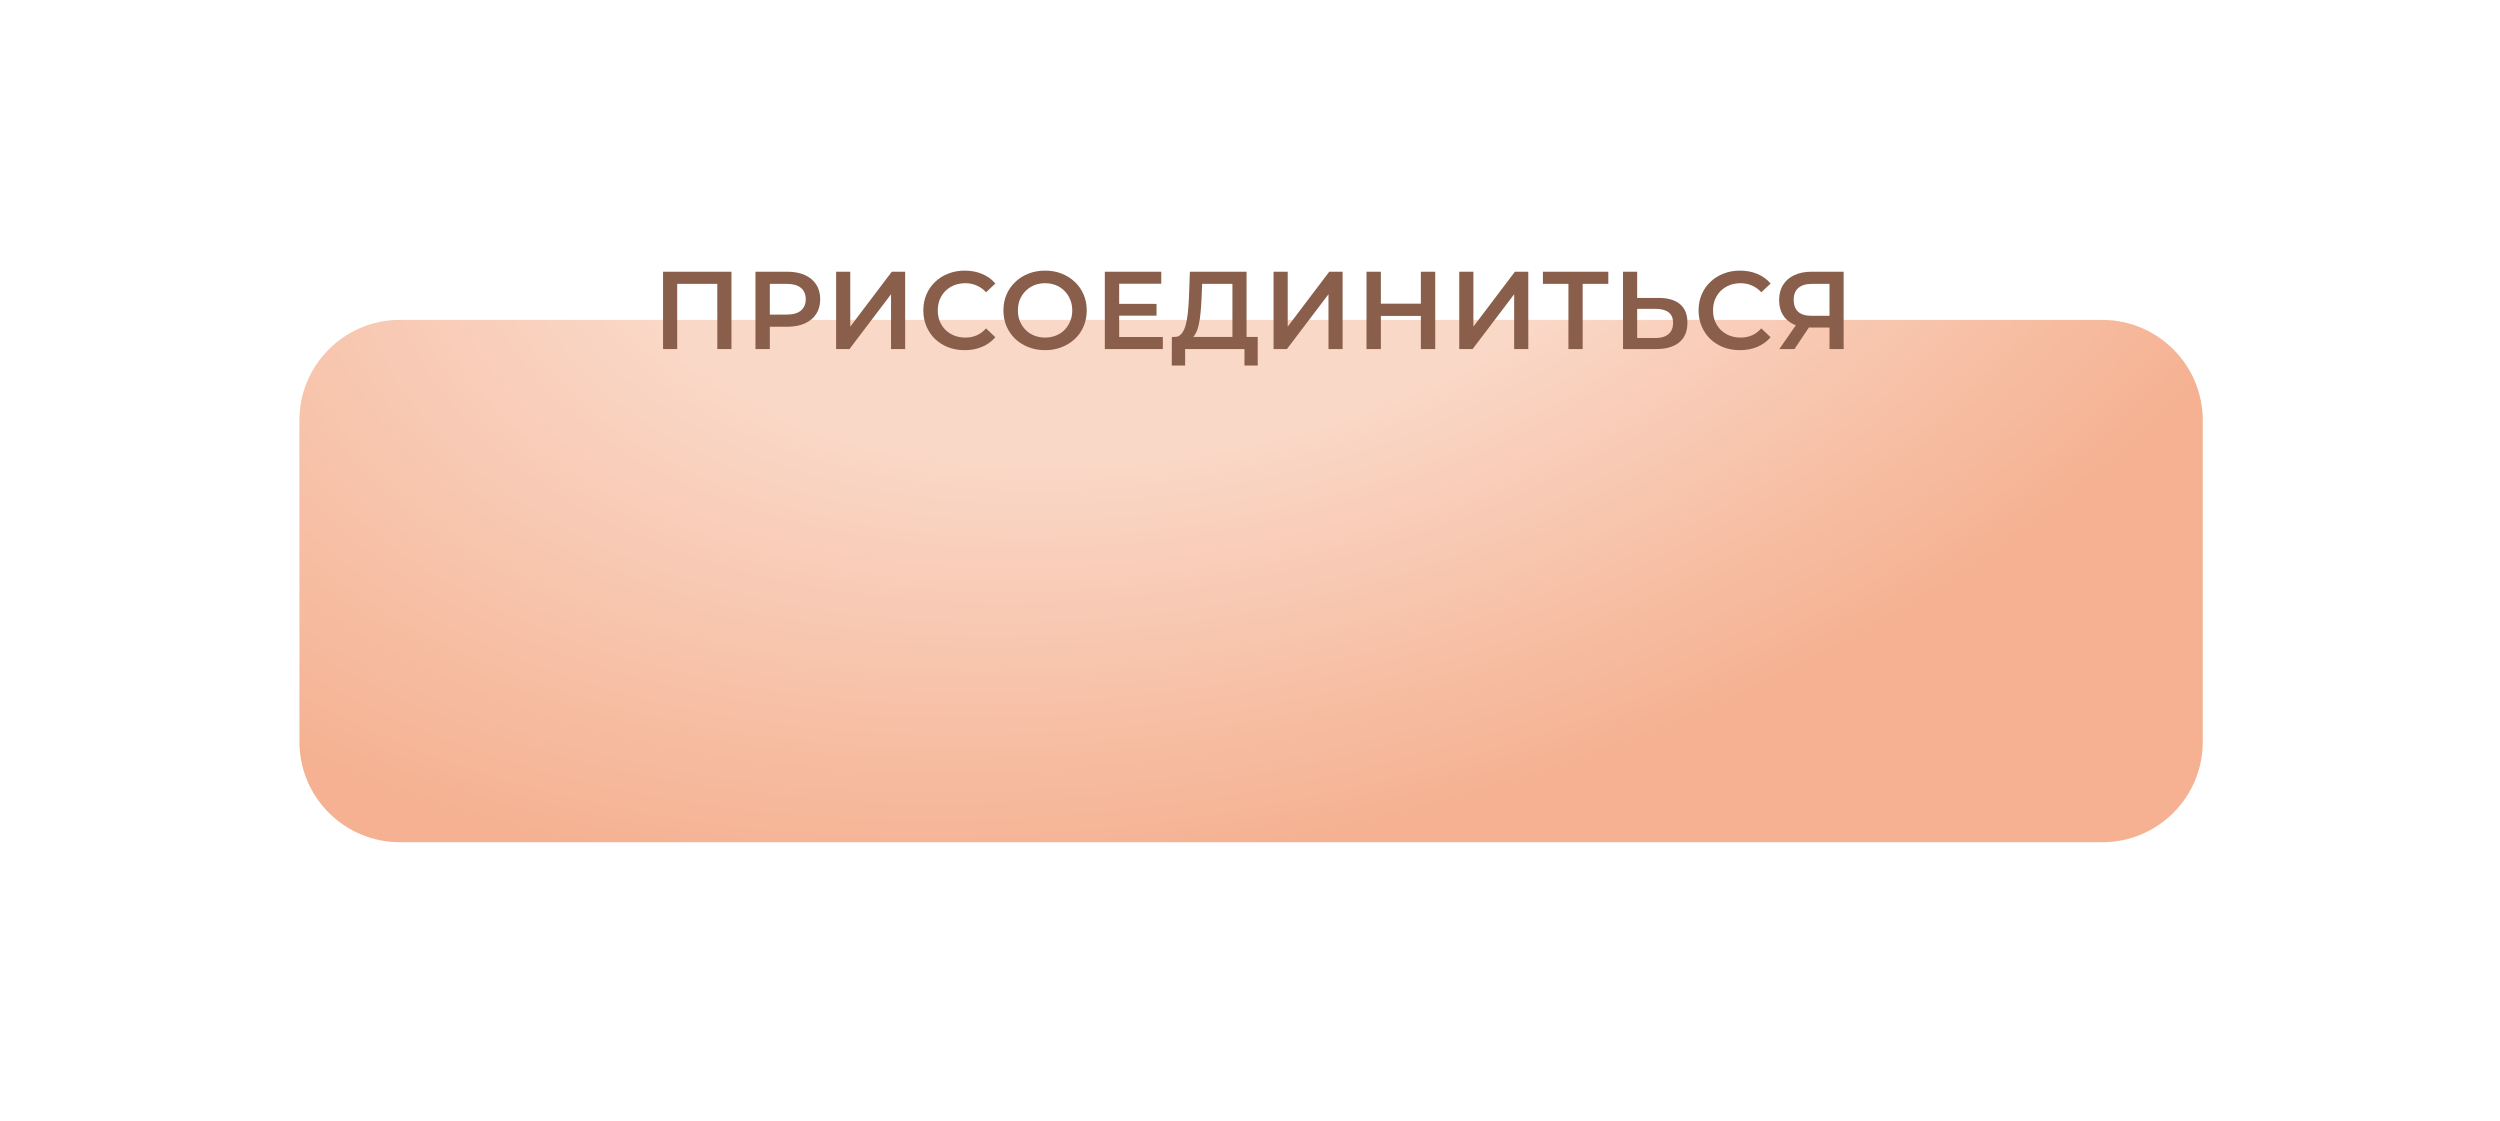 <?xml version="1.0" encoding="UTF-8"?> <svg xmlns="http://www.w3.org/2000/svg" width="359" height="161" viewBox="0 0 359 161" fill="none"><g filter="url(#filter0_ddi_1301_550)"><path d="M43 21.421C43 13.455 49.457 7 57.423 7H301.894C309.86 7 316.317 13.455 316.317 21.421C316.317 28.7 316.317 37.456 316.317 44.5C316.317 51.544 316.317 60.3 316.317 67.579C316.317 75.545 309.86 82 301.894 82H57.423C49.457 82 43 75.545 43 67.579C43 60.3 43 51.544 43 44.5C43 37.456 43 28.7 43 21.421Z" fill="#F5B191"></path><path d="M43 21.421C43 13.455 49.457 7 57.423 7H301.894C309.86 7 316.317 13.455 316.317 21.421C316.317 28.7 316.317 37.456 316.317 44.5C316.317 51.544 316.317 60.3 316.317 67.579C316.317 75.545 309.86 82 301.894 82H57.423C49.457 82 43 75.545 43 67.579C43 60.3 43 51.544 43 44.5C43 37.456 43 28.7 43 21.421Z" fill="url(#paint0_radial_1301_550)" fill-opacity="0.5"></path></g><path d="M95.215 50.125V39.019H105.036V50.125H103.005V40.257L103.481 40.764H96.77L97.246 40.257V50.125H95.215ZM108.485 50.125V39.019H113.054C114.038 39.019 114.879 39.178 115.577 39.495C116.285 39.812 116.83 40.267 117.211 40.86C117.592 41.452 117.782 42.155 117.782 42.97C117.782 43.784 117.592 44.487 117.211 45.08C116.83 45.672 116.285 46.127 115.577 46.444C114.879 46.761 114.038 46.92 113.054 46.92H109.627L110.547 45.952V50.125H108.485ZM110.547 46.175L109.627 45.175H112.959C113.869 45.175 114.551 44.985 115.006 44.604C115.471 44.212 115.704 43.668 115.704 42.97C115.704 42.261 115.471 41.716 115.006 41.336C114.551 40.955 113.869 40.764 112.959 40.764H109.627L110.547 39.749V46.175ZM120.066 50.125V39.019H122.097V46.904L128.063 39.019H129.982V50.125H127.952V42.256L121.986 50.125H120.066ZM138.522 50.284C137.676 50.284 136.888 50.146 136.158 49.871C135.439 49.586 134.81 49.189 134.27 48.681C133.741 48.163 133.329 47.555 133.033 46.857C132.737 46.159 132.588 45.397 132.588 44.572C132.588 43.747 132.737 42.986 133.033 42.288C133.329 41.589 133.747 40.986 134.286 40.479C134.825 39.961 135.455 39.564 136.174 39.289C136.893 39.003 137.681 38.861 138.538 38.861C139.448 38.861 140.278 39.019 141.029 39.337C141.78 39.643 142.414 40.103 142.933 40.717L141.6 41.97C141.198 41.536 140.749 41.214 140.251 41.002C139.754 40.78 139.215 40.669 138.633 40.669C138.051 40.669 137.517 40.764 137.031 40.955C136.555 41.145 136.137 41.415 135.777 41.764C135.428 42.113 135.153 42.526 134.952 43.001C134.762 43.477 134.667 44.001 134.667 44.572C134.667 45.143 134.762 45.667 134.952 46.143C135.153 46.619 135.428 47.031 135.777 47.38C136.137 47.729 136.555 47.999 137.031 48.189C137.517 48.38 138.051 48.475 138.633 48.475C139.215 48.475 139.754 48.369 140.251 48.158C140.749 47.936 141.198 47.602 141.6 47.158L142.933 48.427C142.414 49.03 141.78 49.49 141.029 49.808C140.278 50.125 139.442 50.284 138.522 50.284ZM150.089 50.284C149.222 50.284 148.423 50.141 147.693 49.855C146.963 49.57 146.329 49.173 145.789 48.665C145.25 48.147 144.832 47.544 144.536 46.857C144.24 46.159 144.092 45.397 144.092 44.572C144.092 43.747 144.24 42.991 144.536 42.303C144.832 41.605 145.25 41.002 145.789 40.495C146.329 39.976 146.963 39.575 147.693 39.289C148.423 39.003 149.216 38.861 150.073 38.861C150.94 38.861 151.734 39.003 152.453 39.289C153.183 39.575 153.817 39.976 154.357 40.495C154.896 41.002 155.314 41.605 155.61 42.303C155.906 42.991 156.054 43.747 156.054 44.572C156.054 45.397 155.906 46.159 155.61 46.857C155.314 47.555 154.896 48.158 154.357 48.665C153.817 49.173 153.183 49.57 152.453 49.855C151.734 50.141 150.946 50.284 150.089 50.284ZM150.073 48.475C150.634 48.475 151.152 48.38 151.628 48.189C152.104 47.999 152.516 47.729 152.865 47.38C153.214 47.021 153.484 46.608 153.674 46.143C153.875 45.667 153.976 45.143 153.976 44.572C153.976 44.001 153.875 43.483 153.674 43.017C153.484 42.541 153.214 42.129 152.865 41.78C152.516 41.42 152.104 41.145 151.628 40.955C151.152 40.764 150.634 40.669 150.073 40.669C149.512 40.669 148.994 40.764 148.518 40.955C148.053 41.145 147.64 41.42 147.281 41.78C146.932 42.129 146.657 42.541 146.456 43.017C146.265 43.483 146.17 44.001 146.17 44.572C146.17 45.133 146.265 45.651 146.456 46.127C146.657 46.603 146.932 47.021 147.281 47.38C147.63 47.729 148.042 47.999 148.518 48.189C148.994 48.38 149.512 48.475 150.073 48.475ZM160.556 43.636H166.077V45.334H160.556V43.636ZM160.714 48.396H166.981V50.125H158.652V39.019H166.759V40.749H160.714V48.396ZM176.975 49.173V40.764H172.628L172.549 42.732C172.517 43.472 172.469 44.175 172.406 44.842C172.353 45.498 172.263 46.095 172.136 46.635C172.02 47.174 171.856 47.624 171.644 47.983C171.433 48.343 171.174 48.581 170.867 48.697L168.646 48.38C169.048 48.401 169.376 48.264 169.629 47.967C169.894 47.671 170.1 47.259 170.248 46.73C170.396 46.201 170.507 45.582 170.581 44.874C170.655 44.154 170.708 43.377 170.74 42.541L170.867 39.019H179.006V49.173H176.975ZM168.265 52.489L168.281 48.38H180.608V52.489H178.704V50.125H170.185V52.489H168.265ZM182.883 50.125V39.019H184.914V46.904L190.88 39.019H192.799V50.125H190.769V42.256L184.803 50.125H182.883ZM204.036 39.019H206.099V50.125H204.036V39.019ZM198.293 50.125H196.23V39.019H198.293V50.125ZM204.195 45.365H198.118V43.604H204.195V45.365ZM209.547 50.125V39.019H211.578V46.904L217.543 39.019H219.463V50.125H217.432V42.256L211.467 50.125H209.547ZM225.226 50.125V40.257L225.718 40.764H221.562V39.019H230.954V40.764H226.797L227.273 40.257V50.125H225.226ZM238.174 42.779C239.497 42.779 240.517 43.075 241.236 43.668C241.956 44.26 242.315 45.149 242.315 46.333C242.315 47.581 241.919 48.528 241.125 49.173C240.343 49.808 239.248 50.125 237.841 50.125H233.066V39.019H235.097V42.779H238.174ZM237.746 48.538C238.539 48.538 239.153 48.353 239.586 47.983C240.031 47.613 240.253 47.074 240.253 46.365C240.253 45.667 240.036 45.159 239.602 44.842C239.169 44.514 238.55 44.35 237.746 44.35H235.097V48.538H237.746ZM249.848 50.284C249.002 50.284 248.214 50.146 247.484 49.871C246.765 49.586 246.136 49.189 245.596 48.681C245.067 48.163 244.655 47.555 244.359 46.857C244.063 46.159 243.915 45.397 243.915 44.572C243.915 43.747 244.063 42.986 244.359 42.288C244.655 41.589 245.073 40.986 245.612 40.479C246.152 39.961 246.781 39.564 247.5 39.289C248.219 39.003 249.007 38.861 249.864 38.861C250.774 38.861 251.604 39.019 252.355 39.337C253.106 39.643 253.74 40.103 254.259 40.717L252.926 41.97C252.524 41.536 252.075 41.214 251.577 41.002C251.08 40.78 250.541 40.669 249.959 40.669C249.377 40.669 248.843 40.764 248.357 40.955C247.881 41.145 247.463 41.415 247.103 41.764C246.754 42.113 246.479 42.526 246.278 43.001C246.088 43.477 245.993 44.001 245.993 44.572C245.993 45.143 246.088 45.667 246.278 46.143C246.479 46.619 246.754 47.031 247.103 47.38C247.463 47.729 247.881 47.999 248.357 48.189C248.843 48.38 249.377 48.475 249.959 48.475C250.541 48.475 251.08 48.369 251.577 48.158C252.075 47.936 252.524 47.602 252.926 47.158L254.259 48.427C253.74 49.03 253.106 49.49 252.355 49.808C251.604 50.125 250.768 50.284 249.848 50.284ZM262.716 50.125V46.571L263.224 47.031H259.971C259.04 47.031 258.237 46.878 257.56 46.571C256.893 46.254 256.38 45.804 256.021 45.223C255.661 44.63 255.481 43.922 255.481 43.097C255.481 42.24 255.672 41.51 256.052 40.907C256.433 40.294 256.973 39.828 257.671 39.511C258.369 39.183 259.188 39.019 260.13 39.019H264.747V50.125H262.716ZM255.513 50.125L258.258 46.159H260.336L257.687 50.125H255.513ZM262.716 45.905V40.193L263.224 40.764H260.193C259.347 40.764 258.697 40.96 258.242 41.351C257.798 41.732 257.575 42.303 257.575 43.065C257.575 43.795 257.787 44.361 258.21 44.763C258.644 45.154 259.278 45.349 260.114 45.349H263.224L262.716 45.905Z" fill="#895E4B"></path><defs><filter id="filter0_ddi_1301_550" x="0.308" y="0.365" width="358.705" height="160.385" filterUnits="userSpaceOnUse" color-interpolation-filters="sRGB"><feFlood flood-opacity="0" result="BackgroundImageFix"></feFlood><feColorMatrix in="SourceAlpha" type="matrix" values="0 0 0 0 0 0 0 0 0 0 0 0 0 0 0 0 0 0 127 0" result="hardAlpha"></feColorMatrix><feOffset dy="36.058"></feOffset><feGaussianBlur stdDeviation="21.346"></feGaussianBlur><feComposite in2="hardAlpha" operator="out"></feComposite><feColorMatrix type="matrix" values="0 0 0 0 0.782 0 0 0 0 0.568 0 0 0 0 0.468 0 0 0 0.53 0"></feColorMatrix><feBlend mode="normal" in2="BackgroundImageFix" result="effect1_dropShadow_1301_550"></feBlend><feColorMatrix in="SourceAlpha" type="matrix" values="0 0 0 0 0 0 0 0 0 0 0 0 0 0 0 0 0 0 127 0" result="hardAlpha"></feColorMatrix><feOffset dy="2.885"></feOffset><feComposite in2="hardAlpha" operator="out"></feComposite><feColorMatrix type="matrix" values="0 0 0 0 0.812 0 0 0 0 0.556 0 0 0 0 0.436 0 0 0 1 0"></feColorMatrix><feBlend mode="normal" in2="effect1_dropShadow_1301_550" result="effect2_dropShadow_1301_550"></feBlend><feBlend mode="normal" in="SourceGraphic" in2="effect2_dropShadow_1301_550" result="shape"></feBlend><feColorMatrix in="SourceAlpha" type="matrix" values="0 0 0 0 0 0 0 0 0 0 0 0 0 0 0 0 0 0 127 0" result="hardAlpha"></feColorMatrix><feOffset></feOffset><feGaussianBlur stdDeviation="28.8"></feGaussianBlur><feComposite in2="hardAlpha" operator="arithmetic" k2="-1" k3="1"></feComposite><feColorMatrix type="matrix" values="0 0 0 0 1 0 0 0 0 1 0 0 0 0 1 0 0 0 0.25 0"></feColorMatrix><feBlend mode="normal" in2="shape" result="effect3_innerShadow_1301_550"></feBlend></filter><radialGradient id="paint0_radial_1301_550" cx="0" cy="0" r="1" gradientUnits="userSpaceOnUse" gradientTransform="translate(168.354 -24.01) rotate(78.304) scale(108.257 181.002)"><stop offset="0.446" stop-color="white"></stop><stop offset="1" stop-color="white" stop-opacity="0"></stop></radialGradient></defs></svg> 